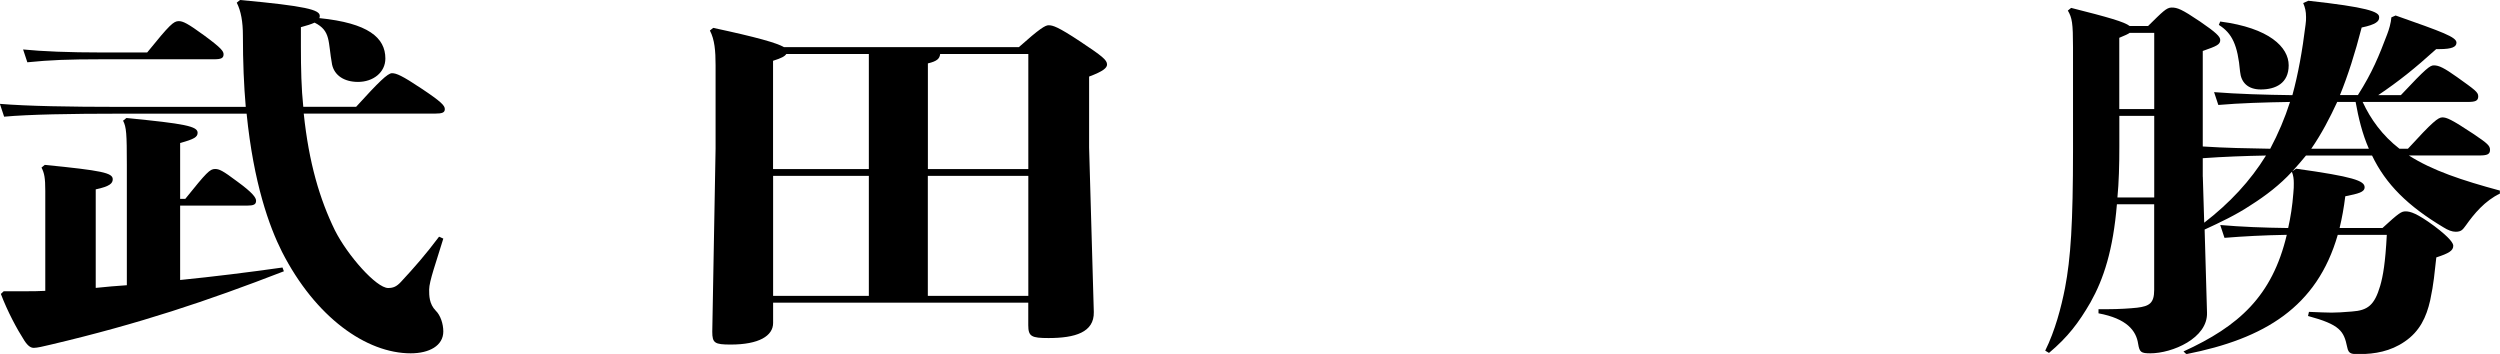 <?xml version="1.0" encoding="UTF-8"?>
<svg id="_レイヤー_2" data-name="レイヤー 2" xmlns="http://www.w3.org/2000/svg" viewBox="0 0 430.63 60.97">
  <g id="_レイヤー_1-2" data-name="レイヤー 1">
    <g id="role-13">
      <g>
        <path d="m42.33,18.4c-.32-3.64-.49-7.74-.49-12.29,0-2.34-.33-4.22-1.06-5.65l.57-.46c11.38,1.04,13.73,1.69,13.73,2.73,0,.13,0,.26-.08.39,8.45.85,11.38,3.38,11.38,6.96,0,2.4-2.11,4.03-4.71,4.03-2.36,0-4.06-1.1-4.47-2.99-.73-3.97-.16-5.79-3.01-7.22-.57.26-1.38.52-2.36.78v3.38c0,3.77.08,7.22.41,10.34h9.1c3.9-4.29,5.44-5.79,6.18-5.79s1.71.39,5.12,2.67c3.41,2.27,3.98,2.92,3.98,3.51s-.41.78-1.71.78h-22.59c.89,8.52,2.76,14.76,5.36,20.09,2.19,4.35,7.15,9.95,9.18,9.95.89,0,1.46-.26,2.19-1.04,2.36-2.54,4.23-4.68,6.58-7.8l.73.33c-1.22,4.03-2.44,7.35-2.44,8.78,0,1.04,0,2.47,1.14,3.64.81.78,1.3,2.27,1.3,3.57,0,2.47-2.44,3.77-5.61,3.77-7.64,0-16.41-6.18-22.18-17.49-2.19-4.36-4.88-11.77-6.09-23.79h-21.86c-8.37,0-15.68.13-19.91.52l-.73-2.21c4.71.39,12.03.52,20.64.52h21.69ZM7.8,32.89c0-2.27-.16-3.05-.65-4.03l.57-.46c9.83.98,11.7,1.37,11.7,2.47,0,.71-.49,1.23-2.93,1.75v16.97c1.79-.2,3.58-.33,5.36-.46v-20.74c0-5.39-.08-6.5-.65-7.6l.57-.46c10.16.98,12.27,1.43,12.27,2.54,0,.72-.57,1.1-3.01,1.76v9.62h.89c3.66-4.55,4.23-5.14,5.12-5.14.73,0,1.3.26,3.82,2.15,2.68,1.95,3.25,2.79,3.25,3.32,0,.65-.41.84-1.62.84h-11.46v12.81c5.77-.58,11.62-1.3,17.63-2.15l.24.65c-13.24,5.13-24.94,9.04-40.06,12.61-1.38.33-2.44.58-3.01.58-.49,0-.98-.26-1.62-1.23-1.3-2.02-2.93-5.07-4.06-8.06l.49-.46h3.58c1.22,0,2.44,0,3.58-.07v-17.23ZM3.98,8.52c3.25.33,7.88.52,13.65.52h7.72c3.9-4.81,4.55-5.4,5.44-5.4.73,0,1.54.39,4.39,2.47,3.01,2.21,3.33,2.73,3.33,3.25,0,.65-.41.85-1.62.85h-19.26c-5.93,0-9.1.13-12.92.52l-.73-2.21Z"/>
        <path d="m177.13,52.13h-43.96v3.51c0,2.21-2.44,3.71-7.31,3.71-2.76,0-3.17-.26-3.17-2.21l.57-31.53v-14.37c0-2.47-.16-4.42-.98-5.98l.57-.46c7.56,1.62,10.97,2.6,12.19,3.32h40.46c3.58-3.19,4.55-3.77,5.12-3.77.73,0,1.62.26,5.44,2.79,3.82,2.54,4.63,3.19,4.63,3.97,0,.58-.65,1.17-3.09,2.08v12.22l.81,28.34c.08,3.51-3.25,4.48-7.8,4.48-2.93,0-3.49-.26-3.49-2.21v-3.9Zm-43.96-23.01h16.49V9.3h-14.22c-.24.39-.81.71-2.28,1.17v18.66Zm0,21.84h16.49v-20.67h-16.49v20.67Zm26.65-21.84h17.31V9.3h-15.19c-.08.78-.49,1.24-2.11,1.62v18.2Zm17.31,1.17h-17.31v20.67h17.31v-20.67Z"/>
        <path d="m395.53,29.06c9.83,1.37,11.78,2.08,11.78,3.19,0,.85-1.06,1.1-3.33,1.56-.24,1.95-.57,3.77-.98,5.46h7.39c2.84-2.6,3.25-2.86,3.98-2.86.81,0,1.95.32,4.96,2.54,2.76,2.08,3.25,2.99,3.25,3.38,0,.84-.73,1.3-2.92,2.01-.33,2.79-.41,4.36-1.06,7.41-.65,2.86-1.79,5.33-4.39,7.09-2.44,1.69-5.2,2.15-7.72,2.15-1.38,0-1.95.07-2.19-1.23-.57-2.73-1.22-3.84-6.74-5.33l.16-.71c1.87.07,2.93.13,3.9.13s1.87-.06,3.49-.19c2.76-.19,3.9-1.1,4.88-4.42.49-1.69.89-3.96,1.14-8.78h-8.45c-3.58,12.42-12.59,17.88-26.08,20.54l-.49-.46c9.51-4.35,15.28-9.49,17.79-20.09-4.14.07-7.48.26-10.73.52l-.73-2.21c3.74.32,7.31.46,11.7.52.41-1.82.73-3.83.89-5.98.08-.72.08-1.23.08-1.76,0-.78-.08-1.3-.33-1.95-2.03,2.21-4.47,4.1-7.15,5.79-2.44,1.62-5.2,2.93-7.88,4.16l.41,14.3c.16,4.42-6.01,7.02-9.75,7.02-1.63,0-1.87-.2-2.11-1.62-.33-2.28-1.95-4.36-6.83-5.27v-.71h1.46c2.11,0,3.98-.13,5.2-.26,2.11-.26,2.93-.78,2.93-3.06v-14.76h-6.42c-.65,7.87-2.28,12.87-4.55,16.9-2.03,3.51-3.9,5.98-7.15,8.71l-.65-.39c1.71-3.45,2.76-7.48,3.41-10.79.98-5.14,1.38-11.12,1.38-23.86V8.13c0-4.16-.16-5.07-.89-6.31l.57-.46c6.42,1.62,9.18,2.41,10.08,3.12h3.17c2.52-2.47,3.17-3.18,4.06-3.18.98,0,1.71.26,4.88,2.4,2.76,1.89,3.49,2.6,3.49,3.19,0,.78-.57,1.04-3.01,1.89v16.45c3.9.26,7.72.32,11.62.39,1.38-2.6,2.52-5.27,3.41-8.06-4.39.07-8.69.2-12.35.52l-.73-2.21c4.06.32,8.69.46,13.49.52.98-3.58,1.71-7.6,2.27-12.16.08-.52.08-.91.08-1.3,0-.98-.16-1.62-.49-2.41l.89-.39c10.08,1.1,12.19,1.88,12.19,2.79v.13c0,.58-.49,1.17-3.01,1.69-1.14,4.42-2.36,8.26-3.74,11.64h3.09c2.52-3.96,3.66-6.83,5.04-10.46.33-.85.65-1.95.73-2.93l.73-.32c8.12,2.86,10.48,3.71,10.48,4.68,0,.71-.73,1.11-2.92,1.11h-.57c-3.74,3.38-6.42,5.52-9.99,7.93h3.9c4.39-4.68,5.04-5.13,5.69-5.13.89,0,1.79.46,3.98,2.01,3.09,2.21,3.66,2.6,3.66,3.32,0,.78-.49.97-1.79.97h-18.12c1.38,2.99,3.41,5.79,6.34,8.06h1.46c4.23-4.62,5.2-5.4,5.93-5.4s1.54.32,5.28,2.8c2.52,1.69,2.93,2.08,2.93,2.79,0,.78-.49.97-1.87.97h-12.11c4.06,2.6,9.18,4.29,15.68,6.05v.52c-2.6,1.24-4.47,3.51-5.85,5.46-.57.78-.81,1.11-1.79,1.11-.57,0-1.3-.26-2.11-.78-6.09-3.64-9.91-7.41-12.27-12.35h-11.38c-.73.91-1.54,1.82-2.36,2.73l.65-.46Zm-24.46,4.94v-14.04h-6.01v5.27c0,3.25-.08,6.17-.33,8.78h6.34Zm-6.01-15.21h6.01V5.66h-4.23c-.24.19-.81.45-1.79.85v12.29Zm14.38,11.64l.24,7.93c4.39-3.38,7.96-7.21,10.64-11.57-3.66.07-7.23.2-10.89.46v3.19Zm3.01-26.72c8.45,1.1,11.78,4.42,11.78,7.54s-2.28,4.16-4.79,4.16c-2.28,0-3.41-1.24-3.58-3.06-.41-4.61-1.38-6.63-3.66-8.06l.24-.59Zm25.59,21.91c-1.14-2.6-1.79-5.33-2.28-8.06h-3.17c-1.3,2.8-2.68,5.46-4.47,8.06h9.91Z"/>
      </g>
    </g>
  </g>
</svg>